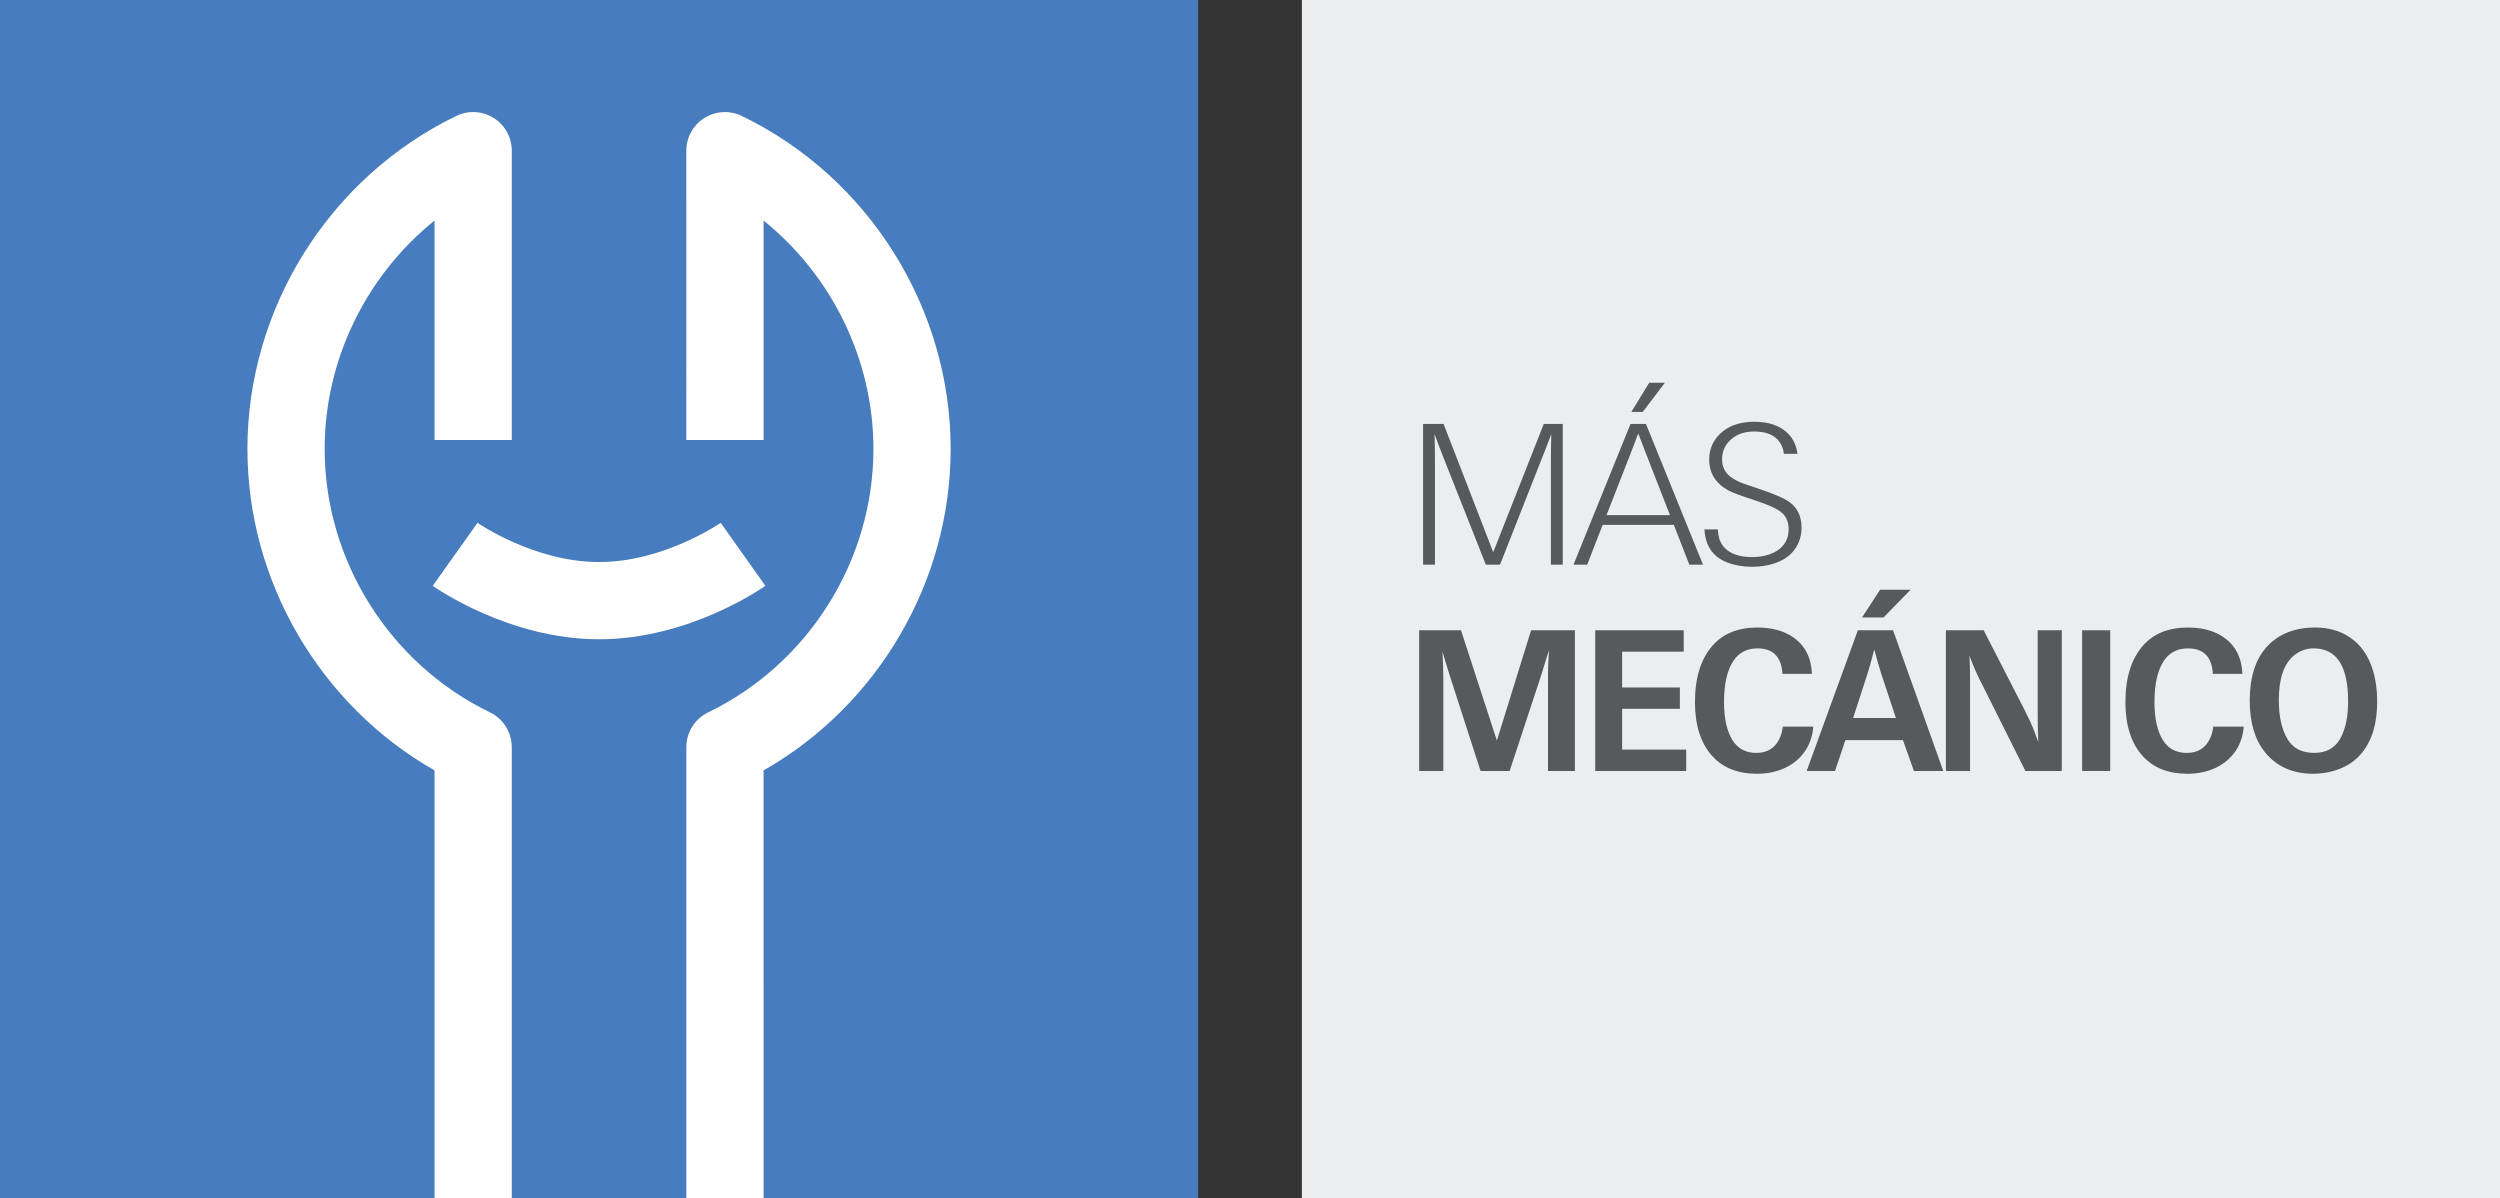 <?xml version="1.0" encoding="utf-8"?>
<!-- Generator: Adobe Illustrator 16.0.0, SVG Export Plug-In . SVG Version: 6.00 Build 0)  -->
<!DOCTYPE svg PUBLIC "-//W3C//DTD SVG 1.1//EN" "http://www.w3.org/Graphics/SVG/1.1/DTD/svg11.dtd">
<svg version="1.1" id="Layer_1" xmlns="http://www.w3.org/2000/svg" xmlns:xlink="http://www.w3.org/1999/xlink" x="0px" y="0px"
	 width="307.187px" height="147.21px" viewBox="0 0 307.187 147.21" enable-background="new 0 0 307.187 147.21"
	 xml:space="preserve">
<rect x="0" y="0" width="307.187" height="147.21" fill="#333333" stroke="none"/>
<rect fill-rule="evenodd" clip-rule="evenodd" fill="#477CBE" width="147.218" height="147.215"/>
<g>
	<defs>
		<rect id="SVGID_1_" x="-267.351" y="-223.933" width="841.89" height="595.276"/>
	</defs>
	<clipPath id="SVGID_2_">
		<use xlink:href="#SVGID_1_"  overflow="visible"/>
	</clipPath>
	<path clip-path="url(#SVGID_2_)" fill="#FFFFFF" d="M73.61,78.55c-11.067,0-20.059-6.299-20.436-6.567l5.501-7.738
		c0.055,0.04,6.961,4.816,14.935,4.816c7.973,0,14.88-4.776,14.947-4.823l5.486,7.745C93.666,72.247,84.678,78.55,73.61,78.55"/>
	<path clip-path="url(#SVGID_2_)" fill="#FFFFFF" d="M93.826,147.215h-9.491V91.806c0-1.82,1.041-3.479,2.679-4.273
		c12.336-5.966,20.309-18.674,20.309-32.367c0-10.976-5.117-21.315-13.497-28.064v26.966h-9.491l-0.003-35.55
		c0-1.634,0.84-3.153,2.223-4.022c1.387-0.866,3.116-0.961,4.588-0.252c15.593,7.541,25.669,23.607,25.669,40.922
		c0,16.297-8.929,31.485-22.986,39.5V147.215z"/>
	<path clip-path="url(#SVGID_2_)" fill="#FFFFFF" d="M62.884,147.215h-9.489V94.663c-14.062-8.016-22.993-23.205-22.993-39.498
		c0-17.313,10.078-33.376,25.672-40.922c1.471-0.71,3.205-0.616,4.586,0.252c1.386,0.867,2.226,2.388,2.226,4.022l-0.002,35.55
		h-9.489V27.099c-8.385,6.751-13.503,17.09-13.503,28.066c0,13.69,7.972,26.395,20.309,32.364c0.48,0.231,0.914,0.54,1.289,0.915
		c0.89,0.892,1.394,2.102,1.394,3.361V147.215z"/>
	
		<rect x="159.968" clip-path="url(#SVGID_2_)" fill-rule="evenodd" clip-rule="evenodd" fill="#ECEDEE" width="147.219" height="147.21"/>
</g>
<g>
	<path fill="#58595B" d="M174.863,69.383V52.087h2.515l6.102,15.764l6.214-15.764h2.328v17.296h-1.456V56.881
		c0-1.328,0.016-2.511,0.05-3.549c-0.225,0.631-0.64,1.702-1.246,3.213l-5.055,12.838h-1.744l-5.217-13.187
		c-0.391-0.979-0.752-1.935-1.083-2.864c0.032,1.079,0.05,2.2,0.05,3.362v12.688H174.863z"/>
	<path fill="#58595B" d="M205.67,64.489h-8.741l-1.905,4.894h-1.681l7.01-17.296h1.893l7.011,17.296h-1.681L205.67,64.489z
		 M205.197,63.294l-3.001-7.695l-0.373-0.972l-0.324-0.847l-0.199-0.51l-0.211,0.535l-0.274,0.735l-0.373,0.971l-3.039,7.783
		H205.197z M202.644,47.031h1.931l-2.728,3.586h-1.395L202.644,47.031z"/>
	<path fill="#58595B" d="M209.431,65.049h1.644c0.033,0.473,0.092,0.847,0.175,1.121c0.273,0.913,0.917,1.564,1.93,1.955
		c0.581,0.216,1.271,0.324,2.067,0.324c1.245,0,2.271-0.253,3.075-0.759c0.972-0.614,1.457-1.502,1.457-2.665
		c0-0.93-0.328-1.644-0.983-2.142c-0.564-0.432-1.606-0.896-3.125-1.395c-1.694-0.548-2.765-0.942-3.213-1.183
		c-1.627-0.863-2.44-2.142-2.44-3.835c0-1.37,0.531-2.503,1.594-3.399c0.996-0.83,2.312-1.246,3.947-1.246
		c1.817,0,3.213,0.494,4.184,1.482c0.614,0.631,0.988,1.449,1.121,2.453h-1.669c-0.083-0.706-0.341-1.287-0.772-1.743
		c-0.631-0.664-1.589-0.996-2.876-0.996c-1.138,0-2.067,0.307-2.789,0.921c-0.772,0.647-1.158,1.481-1.158,2.503
		c0,1.004,0.432,1.776,1.295,2.316c0.391,0.257,0.817,0.469,1.282,0.635c0.474,0.166,1.092,0.377,1.855,0.635
		c1.926,0.64,3.213,1.195,3.86,1.668c0.979,0.714,1.47,1.76,1.47,3.138c0,1.079-0.32,2.021-0.959,2.827
		c-0.557,0.706-1.357,1.229-2.403,1.569c-0.822,0.274-1.714,0.411-2.677,0.411c-1.13,0-2.15-0.174-3.063-0.523
		C210.49,68.449,209.547,67.092,209.431,65.049z"/>
</g>
<g>
	<path fill="#58595B" d="M174.38,94.734V77.447h5.139l4.41,13.546l4.203-13.546h5.382v17.287h-3.305v-12.1
		c0-0.47,0.041-1.385,0.122-2.745c-0.243,0.737-0.381,1.174-0.413,1.312c-0.26,0.851-0.422,1.381-0.486,1.592l-3.936,11.941h-3.572
		l-3.741-11.577c-0.315-0.979-0.628-2.009-0.936-3.086c0.064,1.345,0.098,2.35,0.098,3.013v11.65H174.38z"/>
	<path fill="#58595B" d="M196.013,94.734V77.447h10.873v2.624h-7.568v4.398h7.095v2.623h-7.095v5.018h7.872v2.624H196.013z"/>
	<path fill="#58595B" d="M219.067,89.28h3.742c-0.09,1.125-0.418,2.113-0.984,2.964c-0.615,0.915-1.438,1.615-2.466,2.102
		c-1.029,0.486-2.195,0.729-3.499,0.729c-2.308,0-4.122-0.717-5.442-2.15c-1.434-1.57-2.15-3.785-2.15-6.645
		c0-2.98,0.713-5.288,2.139-6.925c1.296-1.498,3.142-2.247,5.539-2.247c1.539,0,2.843,0.3,3.912,0.899
		c1.766,0.988,2.692,2.587,2.781,4.798h-3.62c-0.121-2.089-1.142-3.134-3.061-3.134c-1.305,0-2.296,0.515-2.977,1.543
		c-0.762,1.158-1.142,2.847-1.142,5.065c0,2,0.348,3.56,1.044,4.677c0.656,1.037,1.628,1.556,2.916,1.556
		c1.271,0,2.19-0.519,2.758-1.556C218.816,90.486,218.986,89.928,219.067,89.28z"/>
	<path fill="#58595B" d="M233.823,90.944h-7.07l-1.275,3.79h-3.486l6.293-17.287h4.324l6.172,17.287h-3.608L233.823,90.944z
		 M232.96,88.223l-1.749-5.271c-0.275-0.851-0.579-1.899-0.911-3.146c-0.308,1.223-0.596,2.247-0.862,3.073l-1.737,5.345H232.96z
		 M231.017,72.467h3.741l-3.316,3.401h-2.648L231.017,72.467z"/>
	<path fill="#58595B" d="M239.104,94.734V77.447h4.641l4.969,9.683c0.519,1.013,0.887,1.794,1.105,2.345
		c0.332,0.891,0.543,1.453,0.632,1.688c-0.049-1.256-0.073-2.434-0.073-3.535V77.447h2.965v17.287h-4.471l-4.908-9.815
		c-0.607-1.175-1.032-2.045-1.275-2.612c-0.187-0.429-0.417-1.004-0.692-1.725c0.049,0.964,0.073,1.854,0.073,2.673v11.479H239.104z
		"/>
	<path fill="#58595B" d="M255.841,94.734V77.447h3.45v17.287H255.841z"/>
	<path fill="#58595B" d="M271.958,89.28h3.742c-0.09,1.125-0.418,2.113-0.984,2.964c-0.615,0.915-1.438,1.615-2.466,2.102
		c-1.029,0.486-2.195,0.729-3.499,0.729c-2.308,0-4.122-0.717-5.442-2.15c-1.434-1.57-2.15-3.785-2.15-6.645
		c0-2.98,0.713-5.288,2.139-6.925c1.296-1.498,3.142-2.247,5.539-2.247c1.539,0,2.843,0.3,3.912,0.899
		c1.766,0.988,2.692,2.587,2.781,4.798h-3.62c-0.121-2.089-1.142-3.134-3.061-3.134c-1.305,0-2.296,0.515-2.977,1.543
		c-0.762,1.158-1.142,2.847-1.142,5.065c0,2,0.348,3.56,1.044,4.677c0.656,1.037,1.628,1.556,2.916,1.556
		c1.271,0,2.19-0.519,2.758-1.556C271.708,90.486,271.877,89.928,271.958,89.28z"/>
	<path fill="#58595B" d="M284.503,77.107c1.645,0,3.065,0.409,4.265,1.228c1.328,0.898,2.263,2.247,2.806,4.045
		c0.349,1.134,0.522,2.409,0.522,3.826c0,2.673-0.628,4.774-1.883,6.306c-0.64,0.785-1.438,1.393-2.394,1.821
		c-1.117,0.494-2.312,0.741-3.583,0.741c-2.527,0-4.503-0.883-5.929-2.648c-1.247-1.538-1.871-3.652-1.871-6.341
		c0-2.883,0.709-5.098,2.126-6.645C280.004,77.885,281.985,77.107,284.503,77.107z M284.285,79.671c-0.898,0-1.7,0.287-2.405,0.862
		c-1.247,1.021-1.87,2.851-1.87,5.491c0,2.017,0.36,3.624,1.081,4.822c0.672,1.11,1.762,1.665,3.268,1.665
		c1.507,0,2.588-0.612,3.243-1.835c0.616-1.142,0.924-2.644,0.924-4.507C288.525,81.837,287.112,79.671,284.285,79.671z"/>
</g>
</svg>

